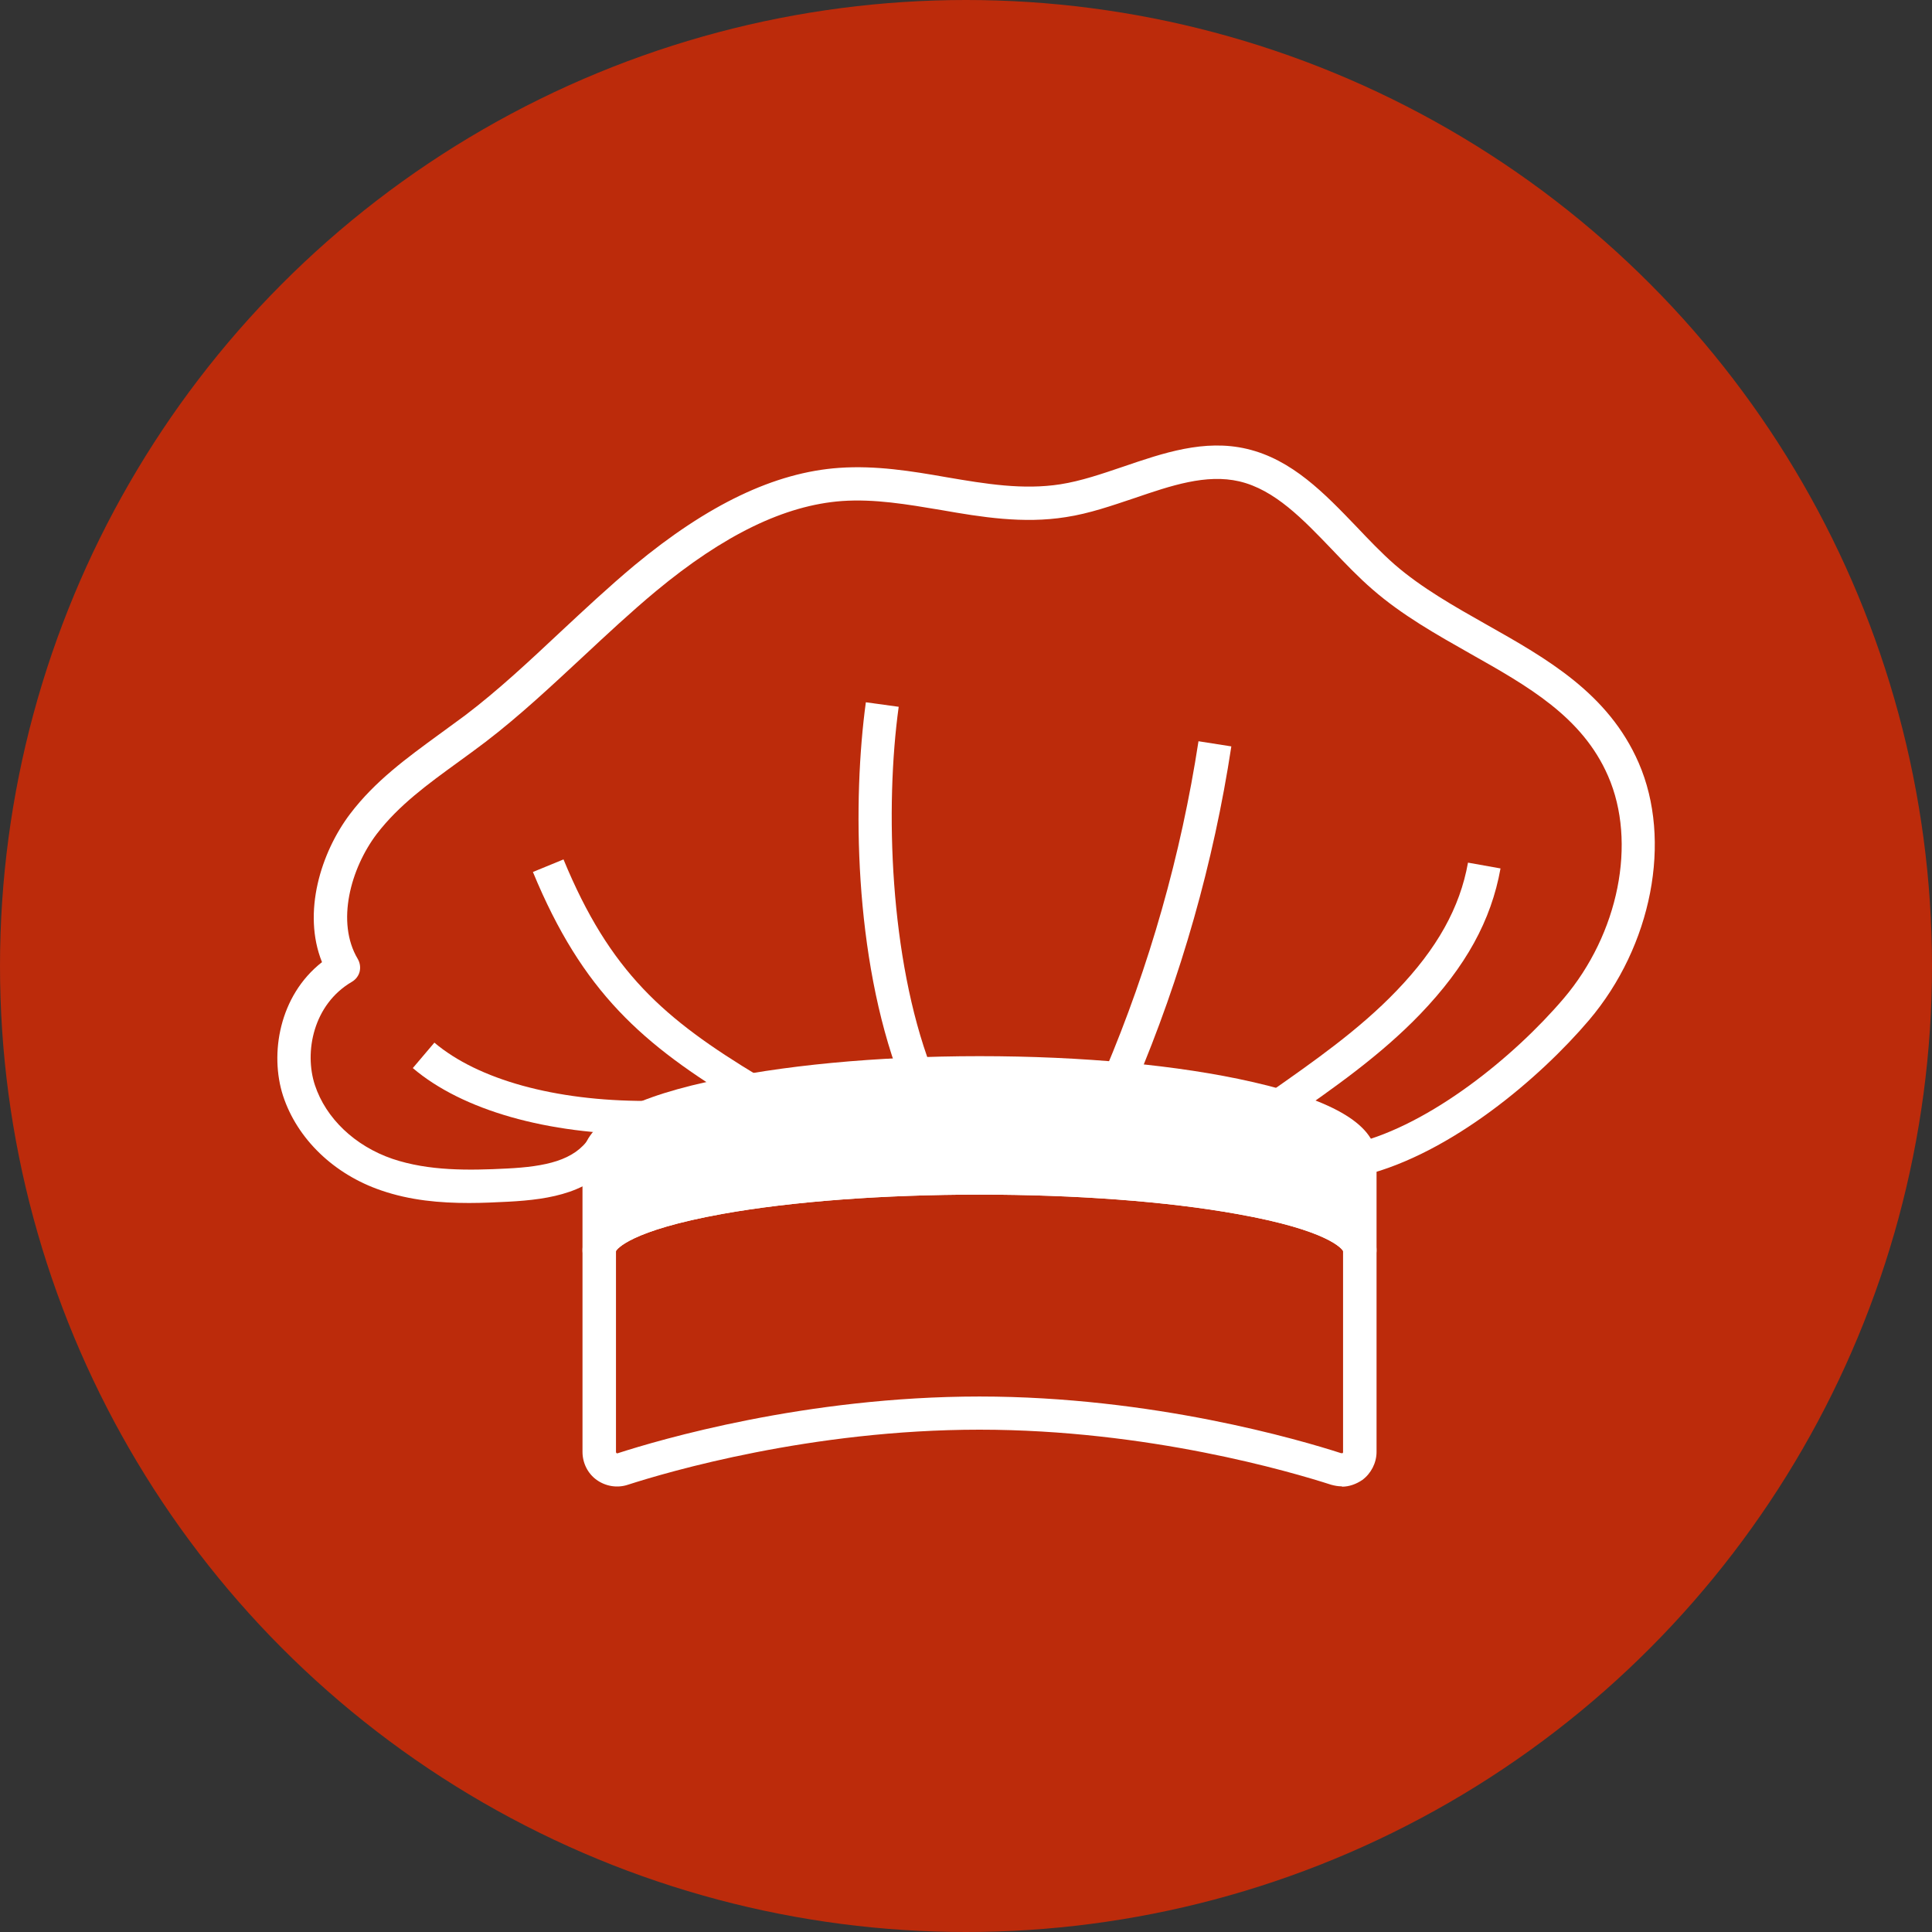 <?xml version="1.0" encoding="UTF-8"?> <svg xmlns="http://www.w3.org/2000/svg" id="Layer_1" data-name="Layer 1" viewBox="0 0 60 60"><rect x="0" y="0" width="60" height="60" fill="#333333" stroke="none"/><defs><style> .cls-1 { fill: #fff; } .cls-2 { fill: #bc2b0b; } </style></defs><circle class="cls-2" cx="30" cy="30" r="30"></circle><g><path class="cls-1" d="M14.57,37.36c-.91,0-1.83-.08-2.73-.39-1.47-.5-2.61-1.6-3.05-2.94-.42-1.3-.12-3.11,1.21-4.15-.62-1.54-.03-3.41.87-4.6.78-1.03,1.78-1.75,2.75-2.46.27-.2.55-.4.82-.6,1.03-.78,2.01-1.7,2.96-2.59.74-.69,1.51-1.41,2.3-2.07,2.28-1.89,4.36-2.89,6.36-3.03,1.14-.08,2.25.1,3.33.29,1.23.21,2.38.4,3.54.22.64-.1,1.28-.32,1.96-.55,1.23-.42,2.51-.86,3.83-.55,1.41.33,2.42,1.39,3.41,2.42.38.4.78.82,1.18,1.17.84.73,1.87,1.31,2.86,1.87,1.86,1.05,3.78,2.13,4.72,4.29,1.05,2.41.41,5.69-1.54,7.99-1.53,1.8-4.28,4.14-6.99,4.82l-.25-1c2.31-.58,4.9-2.67,6.45-4.49,1.71-2.01,2.28-4.85,1.38-6.91-.8-1.84-2.49-2.79-4.28-3.8-1.04-.59-2.11-1.19-3.03-1.99-.44-.38-.85-.81-1.25-1.23-.92-.96-1.79-1.87-2.89-2.13-1.03-.24-2.12.13-3.26.52-.69.23-1.4.48-2.13.59-1.32.21-2.62,0-3.87-.22-1.07-.18-2.07-.35-3.08-.28-1.78.13-3.67,1.05-5.78,2.8-.77.64-1.53,1.35-2.26,2.03-.97.9-1.97,1.84-3.03,2.65-.28.21-.56.42-.84.62-.95.69-1.85,1.34-2.54,2.24-.81,1.07-1.27,2.74-.59,3.88.07.12.09.26.06.39-.03.13-.12.25-.24.32-1.2.7-1.49,2.18-1.15,3.21.34,1.03,1.24,1.89,2.41,2.29,1.13.38,2.37.36,3.55.3,1.2-.06,2.1-.25,2.56-.95l.86.57c-.75,1.13-2.06,1.34-3.37,1.41-.4.02-.8.04-1.21.04h0Z"></path><path class="cls-1" d="M35.25,33.7l-.95-.4c1.4-3.3,2.38-6.76,2.92-10.28l1.02.16c-.55,3.61-1.56,7.16-2.99,10.53h0Z"></path><path class="cls-1" d="M27.95,33.5c-1.44-3.81-1.47-8.68-1.06-11.69l1.02.14c-.43,3.12-.28,7.8,1,11.19l-.96.36Z"></path><path class="cls-1" d="M23.05,34.3c-3.1-1.86-4.96-3.49-6.5-7.22l.95-.39c1.44,3.49,3.11,4.95,6.08,6.74l-.53.88Z"></path><path class="cls-1" d="M20.05,35.23c-3.05,0-5.69-.75-7.23-2.06l.67-.79c1.36,1.15,3.75,1.81,6.56,1.81v1.03Z"></path><path class="cls-1" d="M40.01,34.77l-.59-.84c1.37-.96,2.79-1.95,3.95-3.16,1.26-1.31,1.97-2.58,2.22-3.98l1.01.18c-.29,1.62-1.08,3.05-2.49,4.52-1.23,1.28-2.69,2.3-4.1,3.28h0Z"></path><path class="cls-1" d="M42.75,35.99v2.84c0,.28-.23.52-.52.52s-.51-.22-.52-.5c-.03-.05-.42-.64-3.3-1.15-2.17-.39-5.01-.6-7.99-.6s-5.82.21-7.99.6c-2.88.52-3.27,1.1-3.3,1.15,0,.28-.23.5-.52.5s-.52-.23-.52-.52v-2.84c0-1.02,1.26-1.81,3.86-2.39,2.27-.51,5.27-.8,8.47-.8s6.2.28,8.47.8c2.6.59,3.86,1.37,3.86,2.39h0Z"></path><path class="cls-1" d="M41.67,46.16c-.11,0-.22-.02-.33-.05-1.24-.4-5.69-1.71-10.92-1.71s-9.68,1.31-10.92,1.71c-.33.11-.69.05-.97-.15-.28-.2-.44-.53-.44-.87v-6.25c0-.79.93-1.21,1.23-1.35.63-.29,1.52-.54,2.65-.76,2.26-.43,5.26-.67,8.45-.67s6.19.24,8.45.67c1.12.22,2.02.47,2.65.76.3.14,1.23.56,1.23,1.35v6.25c0,.34-.17.67-.44.87-.19.13-.41.21-.63.21h0ZM30.42,43.37c5.38,0,9.96,1.35,11.23,1.76,0,0,.02,0,.04,0s.02-.03.02-.04v-6.24c-.03-.06-.43-.64-3.3-1.15-2.17-.39-5.01-.6-7.99-.6s-5.82.21-7.99.6c-2.88.52-3.27,1.1-3.3,1.15v6.24s0,.03.02.04c.02.01.04,0,.04,0,1.27-.41,5.83-1.76,11.23-1.76h0Z"></path></g></svg> 